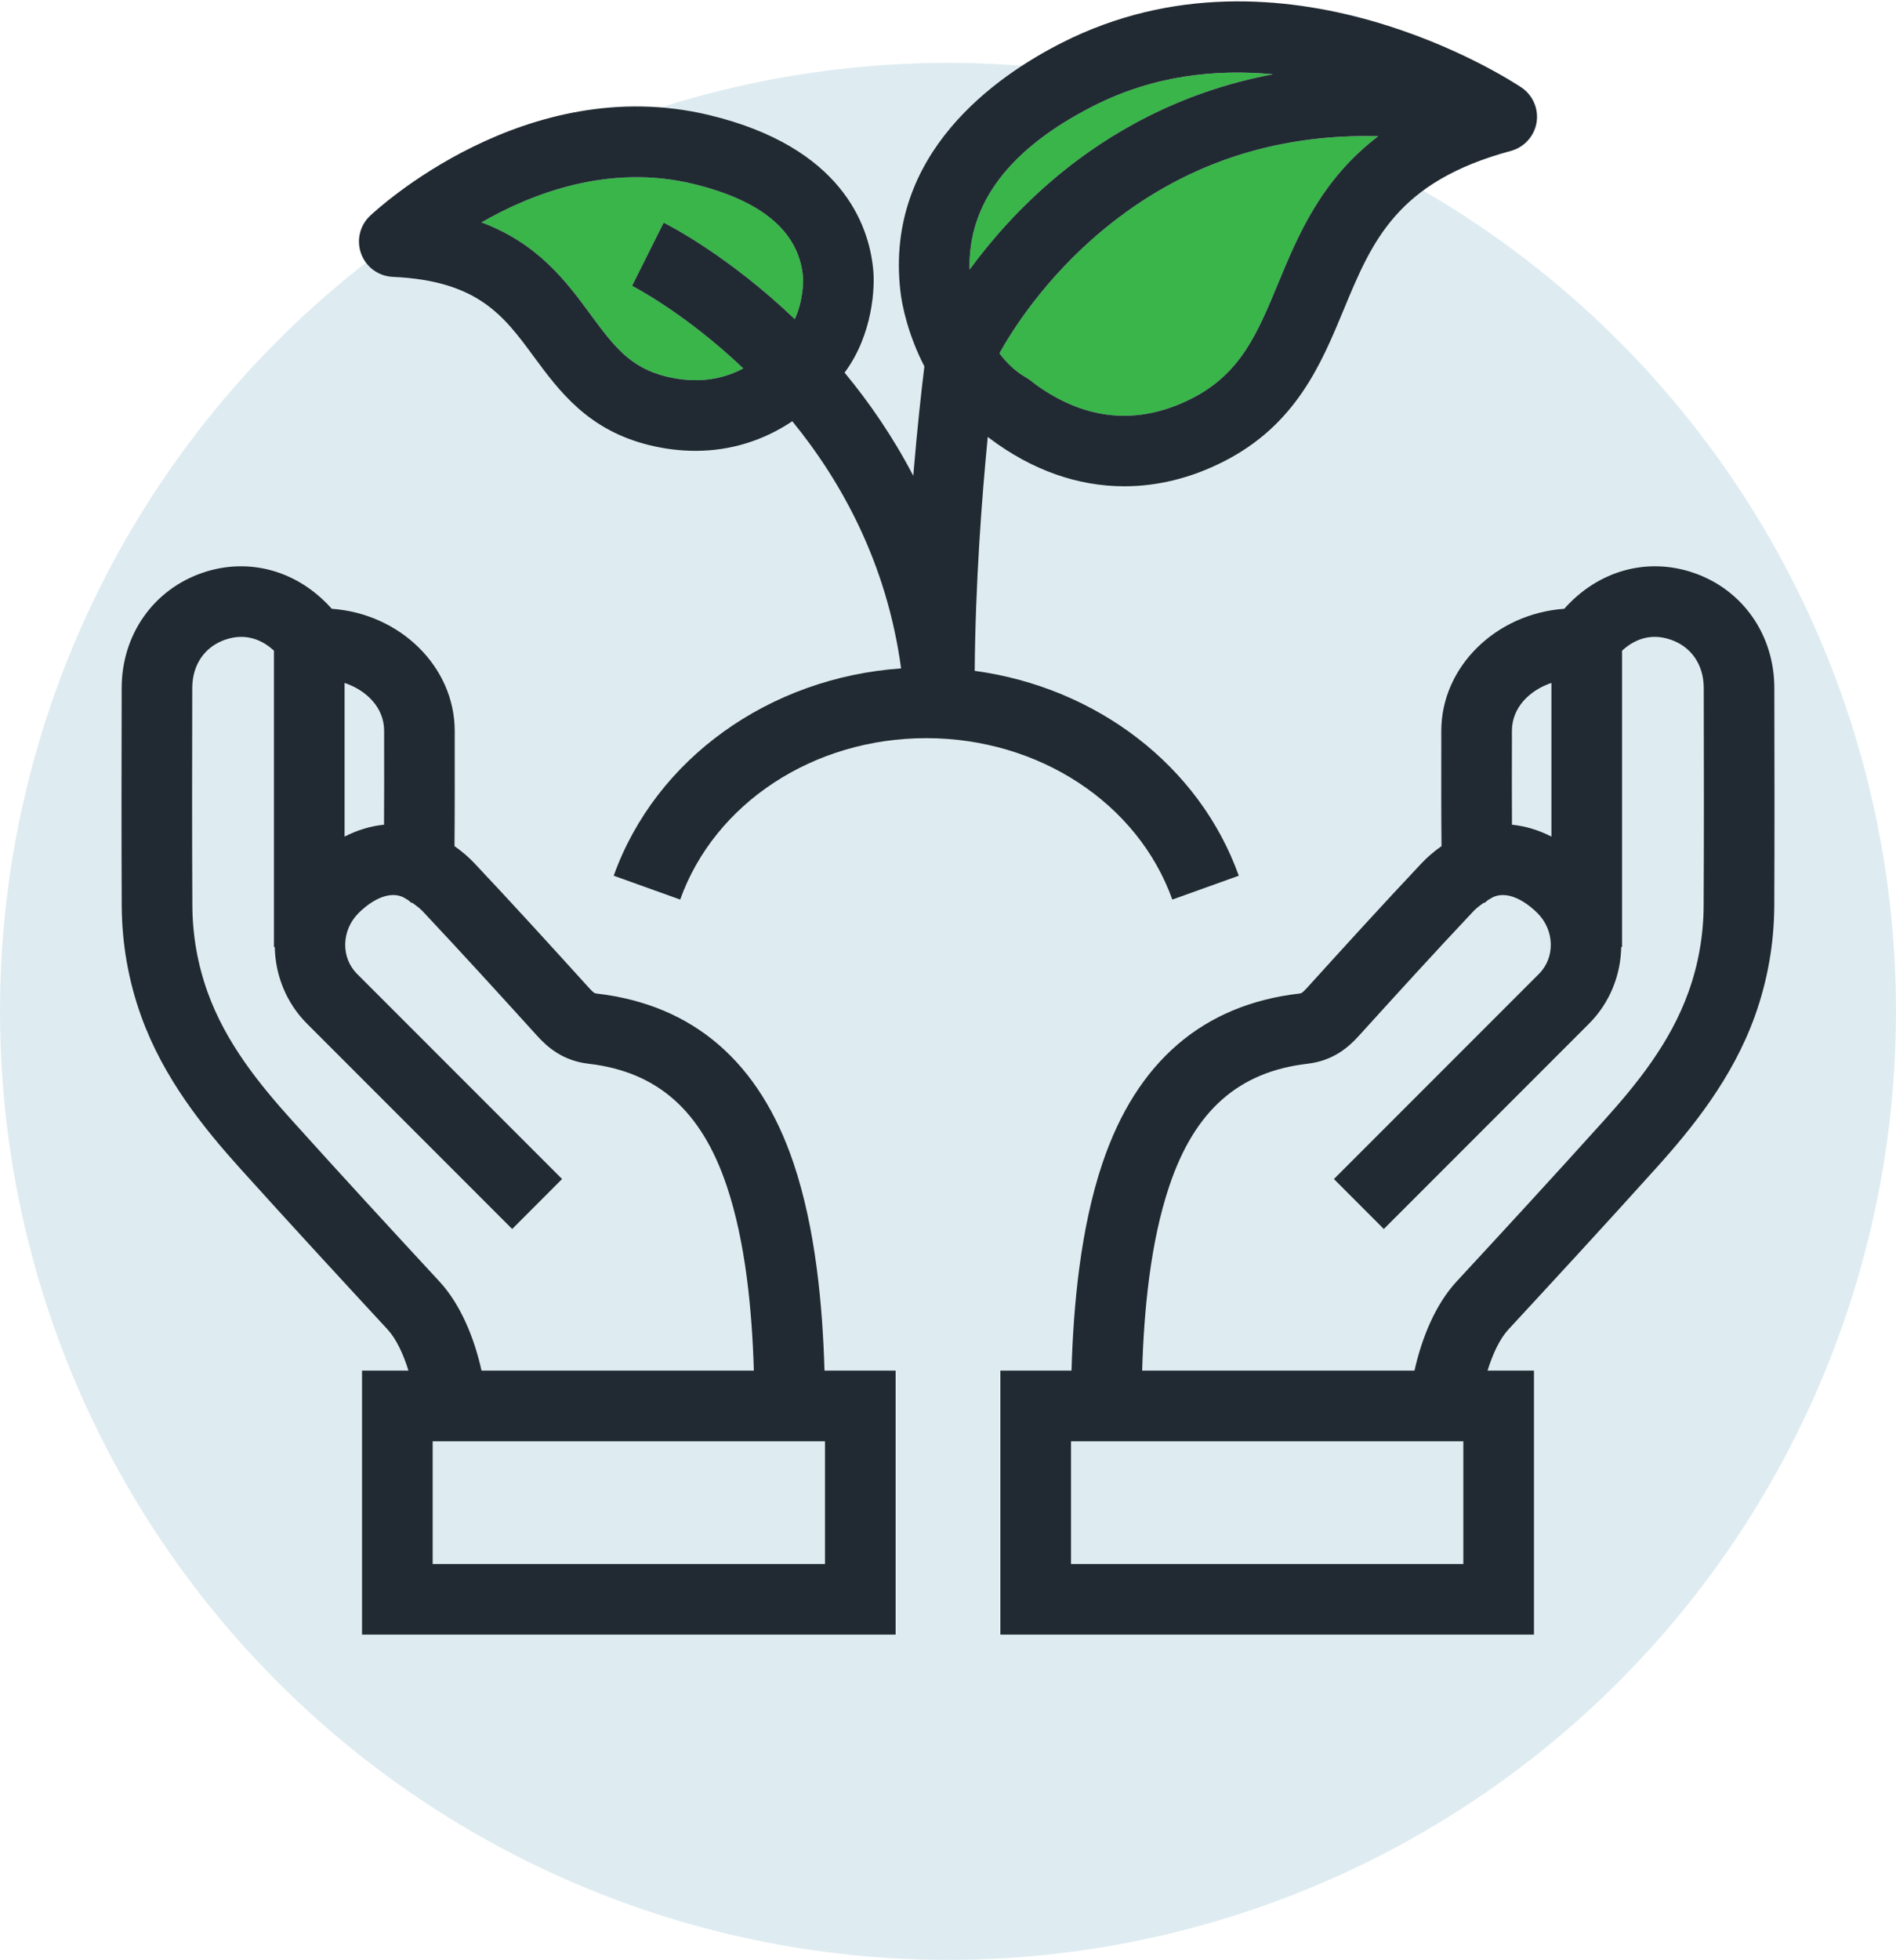<?xml version="1.0" encoding="UTF-8"?>
<svg id="Layer_2" data-name="Layer 2" xmlns="http://www.w3.org/2000/svg" viewBox="0 0 350 361.6">
  <defs>
    <style>
      .cls-1 {
        fill: #212a32;
      }

      .cls-2 {
        fill: #deecf1;
      }

      .cls-3 {
        fill: #39b54a;
      }
    </style>
  </defs>
  <g id="Layer_1-2" data-name="Layer 1">
    <g>
      <circle class="cls-2" cx="175" cy="186.6" r="175"/>
      <g>
        <path class="cls-3" d="M203.63,42.41c14.48-12,31.51-17.78,50.78-17.27-10.54,8.03-14.79,18.27-18.44,27.08-3.88,9.35-6.94,16.73-16.01,21.32-9.87,4.99-19.6,4.09-28.92-2.7-.19-.17-.38-.33-.59-.48l-.26-.19c-.23-.18-.47-.34-.72-.48-2-1.13-3.64-2.72-4.98-4.5,2.18-3.93,8.28-13.79,19.14-22.78Z"/>
        <path class="cls-3" d="M201.94,19.5c11.12-5.62,22.6-6.78,33.03-5.8-17.42,3.28-30.55,11.12-39.66,18.67-7.14,5.92-12.52,12.18-16.32,17.37-.35-12.18,7.35-22.34,22.95-30.24Z"/>
        <path class="cls-3" d="M148.22,51.02c.11.86.04,4.54-1.51,7.86-12.18-11.65-23.23-17.32-24.2-17.8l-5.83,11.66c.2.1,9.78,5.01,20.54,15.24-4.24,2.24-8.97,2.75-14.15,1.51-6.82-1.64-9.85-5.76-14.05-11.45-4.43-6.02-9.63-13.08-20.14-17.01,9.4-5.4,23.58-10.82,38.99-7.12,12.68,3.04,19.52,8.75,20.34,16.96,0,.04.01.11.01.15Z"/>
        <path class="cls-1" d="M327.54,126.9c.03,14.34.05,27.28-.01,40.28-.04,6.96-1.25,13.79-3.59,20.31-4.13,11.47-11.55,20.63-18.27,28.08-9.17,10.18-18.47,20.26-27.22,29.72-1.59,1.72-2.89,4.49-3.85,7.59h8.57v48.71h-98.5v-48.71h13.13c.35-12.08,1.65-26.2,5.7-38.24,6.3-18.72,18.53-29.26,36.35-31.33.35-.04.52-.06,1.36-.98,7.09-7.82,14.05-15.46,21.2-23.05,1.05-1.12,2.27-2.17,3.69-3.17-.06-6.24-.05-12.54-.04-18.65v-2.63c.02-11.8,10.07-21.61,22.7-22.51,6.21-7,15.19-9.56,23.77-6.67,9.1,3.07,14.99,11.41,15.01,21.25ZM314.49,167.11c.07-12.95.05-25.86.02-40.18-.01-4.3-2.31-7.63-6.15-8.93-4-1.35-7.01.28-8.93,2.05v54.67h-.15c-.1,5.16-2.07,10.27-5.96,14.16l-37.87,37.87-9.21-9.22,37.86-37.86c3.01-3.02,2.88-8.04-.29-11.21-1.18-1.18-4.88-4.44-8.22-2.93-.31.17-.6.34-.88.51-.22.16-.43.34-.65.56l-.08-.09c-.85.58-1.56,1.14-2.07,1.7-7.08,7.51-14,15.11-21.05,22.88-1.92,2.12-4.73,4.61-9.5,5.17-12.72,1.48-20.83,8.64-25.5,22.54-3.52,10.43-4.69,23.06-5.02,34.08h50.27c1.37-6.13,3.89-12.24,7.77-16.44,8.72-9.42,17.99-19.48,27.11-29.6,6.17-6.83,12.33-14.44,15.68-23.76,1.85-5.12,2.79-10.5,2.82-15.97ZM286.39,154.35v-28.35c-3.96,1.33-7.29,4.49-7.29,8.85v2.64c-.01,4.81-.02,9.75.01,14.67,2.43.24,4.89.97,7.28,2.19ZM270.13,288.56v-22.64h-72.42v22.64h72.42Z"/>
        <path class="cls-1" d="M280.84,16.13c2.12,1.42,3.22,3.95,2.81,6.47-.42,2.52-2.27,4.57-4.74,5.24-21.08,5.69-25.63,16.66-30.9,29.38-4.12,9.93-8.79,21.18-22.16,27.95-6.01,3.04-12.18,4.55-18.3,4.55-8.57,0-17.04-2.96-24.86-8.84-.08-.06-.16-.13-.24-.19-.04-.03-.07-.05-.11-.07-1.08,11.04-2.28,26.77-2.41,43.15,22.47,3.06,41.46,17.47,48.75,37.8l-12.27,4.4c-6.39-17.81-24.65-29.78-45.43-29.78s-39.03,11.97-45.42,29.78l-12.27-4.4c7.75-21.61,28.73-36.55,53.05-38.25-2.61-19.32-10.95-34.41-20.08-45.6-5.38,3.6-11.45,5.46-17.86,5.46-2.74,0-5.54-.33-8.37-1.01-11.45-2.75-16.79-10-21.51-16.4-5.53-7.51-10.3-13.99-26.03-14.69-2.61-.12-4.9-1.79-5.81-4.24-.92-2.45-.28-5.21,1.62-7.01,1.16-1.09,28.72-26.73,62.61-18.6,24.4,5.86,29.44,20.21,30.26,28.28.4,3.42-.04,12.24-5.26,19.24,4.53,5.47,8.91,11.8,12.68,19.03.73-8.84,1.53-15.95,2.05-20.18-2.91-5.62-4.16-11.16-4.45-14.07,0-.03-.01-.06-.01-.09-2.73-25.11,17.55-39.33,29.88-45.57,40.79-20.64,83.01,7.07,84.78,8.26ZM254.41,25.14c-19.27-.51-36.3,5.27-50.78,17.27-10.86,8.99-16.96,18.85-19.14,22.78,1.34,1.78,2.98,3.37,4.98,4.5.25.14.49.3.72.48l.26.19c.21.15.4.31.59.48,9.32,6.79,19.05,7.69,28.92,2.7,9.07-4.59,12.13-11.97,16.01-21.32,3.65-8.81,7.9-19.05,18.44-27.08ZM234.97,13.7c-10.43-.98-21.91.18-33.03,5.8-15.6,7.9-23.3,18.06-22.95,30.24,3.8-5.19,9.18-11.45,16.32-17.37,9.11-7.55,22.24-15.39,39.66-18.67ZM146.71,58.88c1.55-3.32,1.62-7,1.51-7.86,0-.04-.01-.11-.01-.15-.82-8.21-7.66-13.92-20.34-16.96-15.41-3.7-29.59,1.72-38.99,7.12,10.51,3.93,15.71,10.99,20.14,17.01,4.2,5.69,7.23,9.81,14.05,11.45,5.18,1.24,9.91.73,14.15-1.51-10.76-10.23-20.34-15.14-20.54-15.24l5.83-11.66c.97.48,12.02,6.15,24.2,17.8Z"/>
        <path class="cls-1" d="M165.33,252.88v48.71h-98.5v-48.71h8.57c-.96-3.1-2.27-5.87-3.85-7.59-8.75-9.46-18.05-19.54-27.23-29.72-6.71-7.45-14.14-16.61-18.26-28.08-2.35-6.52-3.55-13.36-3.59-20.32-.06-13.11-.04-25.99-.01-40.27.02-9.84,5.91-18.18,15.01-21.25,8.58-2.89,17.55-.33,23.77,6.67,12.63.9,22.68,10.71,22.7,22.5v2.81c0,6.05.02,12.3-.04,18.48,1.42,1,2.64,2.05,3.69,3.17,7.15,7.59,14.11,15.23,21.2,23.05.84.92,1.01.94,1.36.98,17.82,2.07,30.05,12.61,36.35,31.33,4.05,12.04,5.35,26.16,5.7,38.24h13.13ZM152.29,288.56v-22.64h-72.42v22.64h72.42ZM88.89,252.88h50.27c-.33-11.02-1.5-23.65-5.01-34.08-4.68-13.9-12.79-21.06-25.51-22.54-4.77-.56-7.58-3.05-9.5-5.17-7.05-7.77-13.97-15.36-21.04-22.88-.52-.56-1.23-1.12-2.09-1.7l-.08.08c-.21-.21-.42-.39-.64-.55-.28-.17-.57-.34-.88-.51-3.34-1.51-7.05,1.75-8.22,2.93-3.17,3.17-3.3,8.19-.29,11.21l37.86,37.86-9.21,9.22-37.87-37.87c-3.89-3.89-5.86-9-5.96-14.16h-.15v-54.67c-1.92-1.77-4.93-3.39-8.93-2.05-3.84,1.3-6.14,4.63-6.15,8.93-.03,14.25-.05,27.11.02,40.18.03,5.47.97,10.84,2.82,15.97,3.35,9.32,9.51,16.93,15.68,23.76,9.12,10.12,18.39,20.18,27.11,29.6,3.88,4.2,6.4,10.31,7.77,16.44ZM70.89,152.16c.03-4.86.03-9.75.02-14.51v-2.81c0-4.35-3.34-7.51-7.3-8.84v28.35c2.39-1.22,4.85-1.96,7.28-2.19Z"/>
      </g>
    </g>
  </g>
</svg>